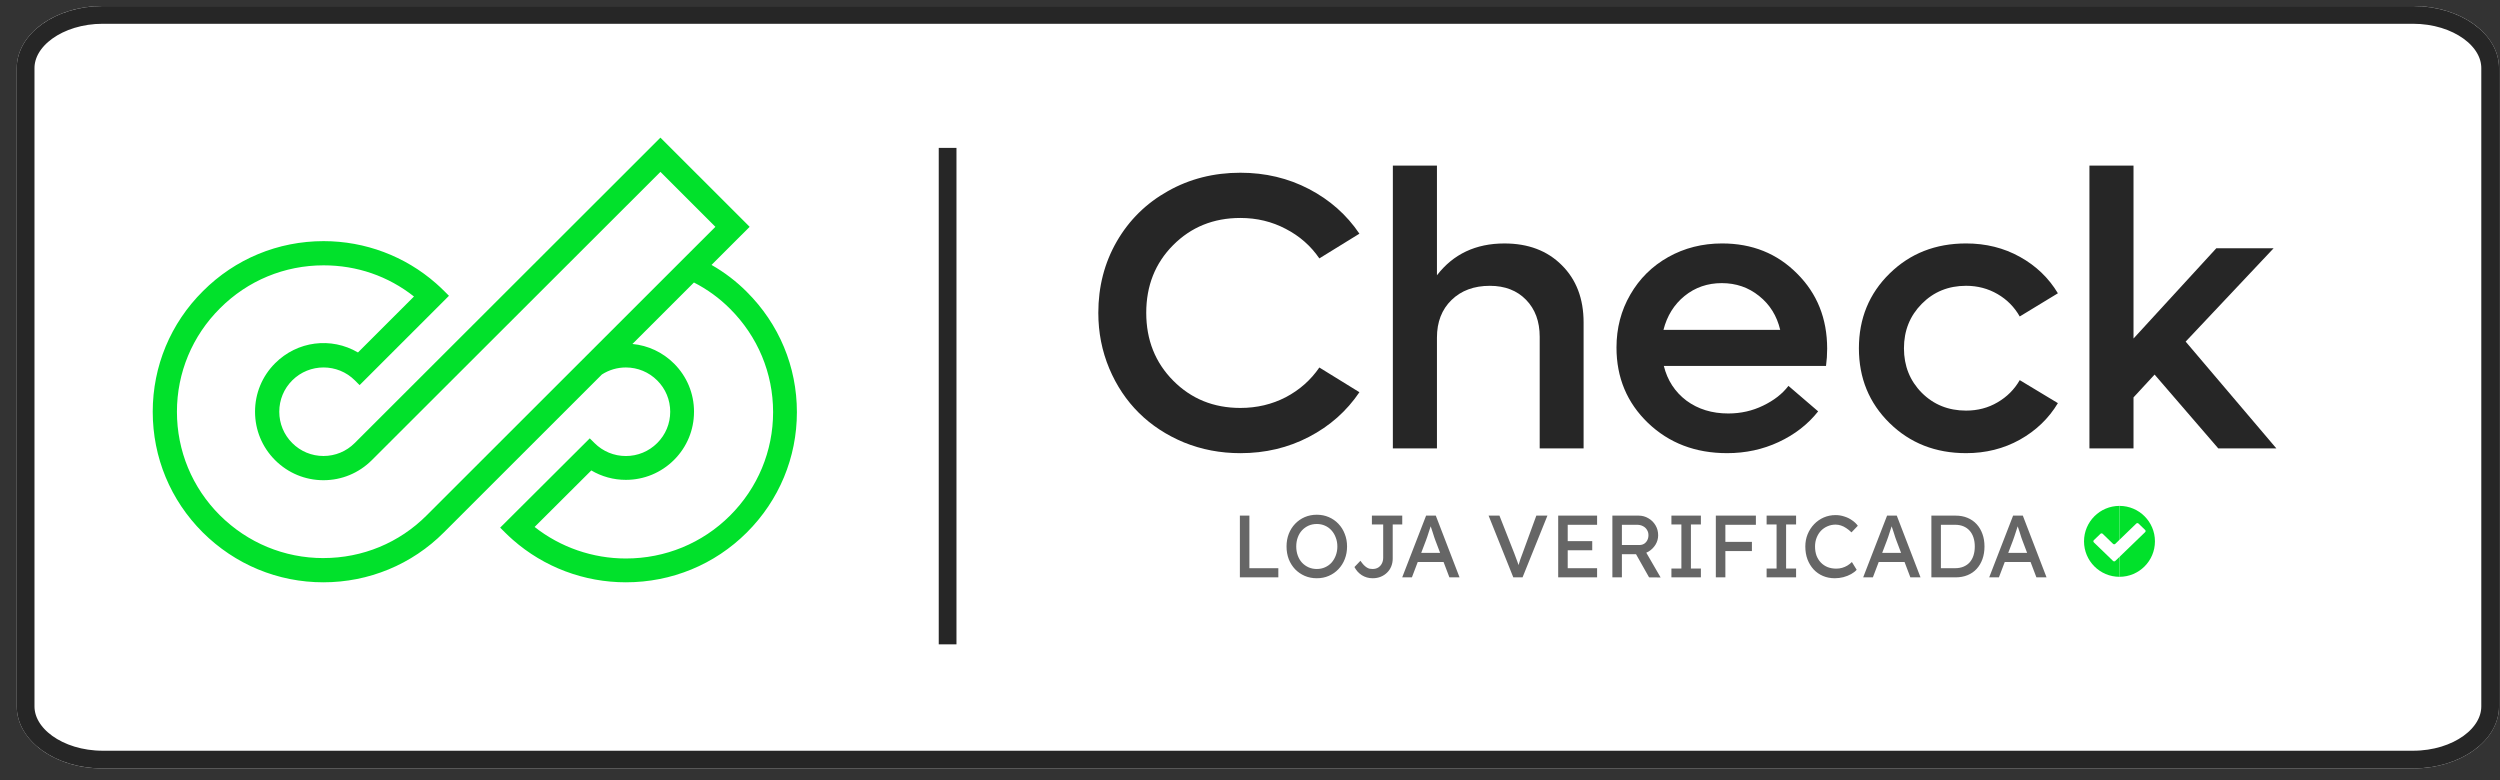 <svg width="141" height="44" viewBox="0 0 141 44" fill="none" xmlns="http://www.w3.org/2000/svg">
<rect x="0" y="0" width="141" height="44" fill="#333333" stroke="none"/>
<path d="M136.094 0.341H5.797C3.117 0.341 0.945 1.908 0.945 3.841V39.841C0.945 41.774 3.117 43.341 5.797 43.341H136.094C138.773 43.341 140.945 41.774 140.945 39.841V3.841C140.945 1.908 138.773 0.341 136.094 0.341Z" fill="white"/>
<path d="M5.797 0.841H136.094C137.34 0.841 138.448 1.207 139.231 1.772C140.016 2.338 140.445 3.076 140.445 3.841V39.841C140.445 40.607 140.016 41.345 139.231 41.911C138.448 42.476 137.34 42.841 136.094 42.841H5.797C4.551 42.841 3.443 42.476 2.659 41.911C1.875 41.345 1.445 40.607 1.445 39.841V3.841C1.445 3.076 1.875 2.338 2.659 1.772C3.443 1.207 4.551 0.841 5.797 0.841Z" stroke="black" stroke-opacity="0.85"/>
<path d="M52.945 8.341H53.945V36.341H52.945V8.341Z" fill="black" fill-opacity="0.85"/>
<path d="M42.12 16.461C41.527 15.867 40.859 15.357 40.13 14.942L42.28 12.793L37.248 7.763L20.007 24.986C19.535 25.459 18.908 25.718 18.244 25.718C17.579 25.718 16.953 25.459 16.481 24.986C16.01 24.516 15.751 23.888 15.751 23.221C15.751 22.553 16.01 21.925 16.481 21.455C17.456 20.481 19.041 20.481 20.016 21.455L20.281 21.721L25.322 16.683L25.056 16.417C24.907 16.268 24.75 16.121 24.59 15.981C22.842 14.446 20.591 13.6 18.253 13.6C15.682 13.6 13.266 14.6 11.449 16.417C9.62 18.234 8.614 20.652 8.614 23.224C8.614 25.797 9.614 28.208 11.433 30.025C13.258 31.841 15.675 32.842 18.235 32.842C20.796 32.842 23.23 31.841 25.039 30.024L33.947 21.121C34.349 20.862 34.816 20.725 35.298 20.725C35.965 20.725 36.594 20.985 37.067 21.457C37.54 21.928 37.8 22.555 37.8 23.223C37.8 23.89 37.54 24.517 37.067 24.988C36.594 25.46 35.965 25.72 35.298 25.72C34.631 25.72 34.003 25.46 33.529 24.988L33.263 24.723L28.209 29.759L28.477 30.026C28.62 30.169 28.772 30.31 28.925 30.445C30.683 31.991 32.946 32.842 35.298 32.842C37.88 32.842 40.302 31.845 42.119 30.034C43.941 28.217 44.945 25.806 44.945 23.243C44.945 20.68 43.942 18.277 42.119 16.461H42.12ZM18.235 31.476C16.038 31.476 13.964 30.617 12.396 29.057C10.838 27.499 9.979 25.427 9.979 23.224C9.979 21.022 10.843 18.945 12.414 17.382C13.973 15.824 16.046 14.965 18.251 14.965C20.134 14.965 21.891 15.572 23.348 16.723L20.19 19.879C18.672 18.992 16.77 19.233 15.515 20.488C14.786 21.217 14.384 22.187 14.384 23.22C14.384 24.253 14.786 25.223 15.515 25.952C16.245 26.681 17.214 27.084 18.243 27.084C19.273 27.084 20.241 26.682 20.972 25.952L37.248 9.694L40.348 12.793L24.072 29.059C22.521 30.617 20.448 31.475 18.236 31.475L18.235 31.476ZM39.143 23.223C39.143 22.195 38.742 21.23 38.016 20.506C37.377 19.869 36.554 19.484 35.669 19.4L39.138 15.933C39.891 16.317 40.574 16.814 41.171 17.412C42.739 18.975 43.603 21.046 43.603 23.243C43.603 25.441 42.739 27.52 41.171 29.083C39.607 30.641 37.522 31.499 35.298 31.499C33.429 31.499 31.61 30.869 30.152 29.72L33.349 26.533C33.939 26.881 34.609 27.064 35.298 27.064C36.322 27.064 37.287 26.665 38.015 25.94C38.742 25.215 39.142 24.251 39.142 23.223L39.143 23.223Z" fill="#01E12B"/>
<path d="M69.929 32.563V29.081H70.466V32.046H72.098V32.563H69.929ZM74.268 32.613C74.022 32.613 73.795 32.569 73.586 32.479C73.38 32.389 73.2 32.265 73.044 32.106C72.891 31.943 72.772 31.754 72.686 31.539C72.603 31.32 72.561 31.081 72.561 30.822C72.561 30.563 72.603 30.326 72.686 30.111C72.772 29.892 72.891 29.703 73.044 29.543C73.2 29.381 73.38 29.255 73.586 29.165C73.795 29.076 74.022 29.031 74.268 29.031C74.513 29.031 74.739 29.076 74.944 29.165C75.153 29.255 75.334 29.381 75.487 29.543C75.642 29.706 75.762 29.897 75.845 30.116C75.931 30.331 75.974 30.567 75.974 30.822C75.974 31.078 75.931 31.315 75.845 31.534C75.762 31.749 75.642 31.938 75.487 32.101C75.334 32.263 75.153 32.389 74.944 32.479C74.739 32.569 74.513 32.613 74.268 32.613ZM74.268 32.091C74.437 32.091 74.591 32.059 74.73 31.996C74.873 31.933 74.996 31.845 75.099 31.733C75.201 31.616 75.281 31.482 75.337 31.33C75.397 31.174 75.427 31.005 75.427 30.822C75.427 30.64 75.397 30.472 75.337 30.32C75.281 30.164 75.201 30.029 75.099 29.917C74.996 29.8 74.873 29.711 74.73 29.648C74.591 29.585 74.437 29.553 74.268 29.553C74.099 29.553 73.943 29.585 73.8 29.648C73.661 29.711 73.538 29.799 73.432 29.912C73.329 30.024 73.249 30.159 73.193 30.315C73.137 30.467 73.108 30.636 73.108 30.822C73.108 31.005 73.137 31.174 73.193 31.33C73.249 31.485 73.329 31.62 73.432 31.733C73.538 31.845 73.661 31.933 73.8 31.996C73.943 32.059 74.099 32.091 74.268 32.091ZM77.415 32.613C77.302 32.613 77.194 32.598 77.092 32.569C76.989 32.539 76.893 32.495 76.803 32.439C76.717 32.383 76.639 32.316 76.569 32.24C76.499 32.16 76.44 32.074 76.39 31.981L76.728 31.628C76.798 31.728 76.861 31.807 76.918 31.867C76.977 31.927 77.034 31.973 77.087 32.006C77.14 32.039 77.193 32.063 77.246 32.076C77.299 32.086 77.355 32.091 77.415 32.091C77.534 32.091 77.639 32.064 77.728 32.011C77.818 31.955 77.888 31.878 77.937 31.782C77.987 31.686 78.012 31.577 78.012 31.454V29.578H77.375V29.081H79.087V29.578H78.549V31.504C78.549 31.663 78.521 31.811 78.465 31.947C78.412 32.079 78.334 32.195 78.231 32.295C78.131 32.394 78.012 32.472 77.873 32.529C77.737 32.585 77.584 32.613 77.415 32.613ZM79.084 32.563L80.432 29.081H80.979L82.318 32.563H81.746L80.95 30.464C80.939 30.441 80.92 30.384 80.89 30.295C80.863 30.205 80.832 30.106 80.795 29.996C80.759 29.887 80.726 29.787 80.696 29.698C80.666 29.605 80.646 29.545 80.636 29.519L80.751 29.514C80.731 29.57 80.706 29.641 80.676 29.727C80.649 29.814 80.62 29.905 80.586 30.001C80.556 30.097 80.527 30.189 80.497 30.275C80.467 30.358 80.442 30.427 80.422 30.484L79.631 32.563H79.084ZM79.681 31.698L79.88 31.18H81.462L81.691 31.698H79.681ZM85.35 32.563L83.957 29.081H84.569L85.4 31.195C85.44 31.298 85.474 31.391 85.504 31.474C85.537 31.557 85.566 31.633 85.589 31.703C85.612 31.769 85.634 31.832 85.653 31.892C85.673 31.951 85.693 32.011 85.713 32.071L85.584 32.076C85.607 31.996 85.632 31.913 85.659 31.827C85.685 31.741 85.715 31.646 85.748 31.544C85.784 31.441 85.828 31.325 85.877 31.195L86.649 29.081H87.275L85.872 32.563H85.35ZM87.882 32.563V29.081H90.076V29.598H88.419V32.046H90.076V32.563H87.882ZM88.126 31.036V30.519H89.802V31.036H88.126ZM90.938 32.563V29.081H92.421C92.62 29.081 92.802 29.131 92.968 29.23C93.137 29.326 93.271 29.459 93.371 29.628C93.47 29.794 93.52 29.981 93.52 30.19C93.52 30.379 93.47 30.555 93.371 30.718C93.271 30.88 93.139 31.011 92.973 31.111C92.807 31.207 92.623 31.255 92.421 31.255H91.475V32.563H90.938ZM93.008 32.563L92.122 30.991L92.674 30.867L93.659 32.569L93.008 32.563ZM91.475 30.738H92.47C92.566 30.738 92.653 30.714 92.729 30.668C92.805 30.618 92.865 30.552 92.908 30.469C92.951 30.383 92.973 30.288 92.973 30.185C92.973 30.069 92.945 29.968 92.888 29.882C92.835 29.792 92.759 29.723 92.659 29.673C92.563 29.623 92.454 29.598 92.331 29.598H91.475V30.738ZM94.268 32.563V32.066H94.83V29.578H94.268V29.081H95.93V29.578H95.368V32.066H95.93V32.563H94.268ZM96.773 32.563V29.081H97.311V32.563H96.773ZM97.012 31.081V30.563H98.808V31.081H97.012ZM97.012 29.598V29.081H99.032V29.598H97.012ZM99.637 32.563V32.066H100.199V29.578H99.637V29.081H101.299V29.578H100.736V32.066H101.299V32.563H99.637ZM103.482 32.613C103.24 32.613 103.018 32.57 102.815 32.484C102.613 32.398 102.437 32.275 102.288 32.116C102.139 31.953 102.023 31.762 101.94 31.544C101.86 31.325 101.82 31.084 101.82 30.822C101.82 30.573 101.864 30.343 101.95 30.131C102.039 29.915 102.162 29.726 102.318 29.563C102.474 29.401 102.655 29.275 102.86 29.185C103.066 29.096 103.288 29.051 103.527 29.051C103.696 29.051 103.86 29.077 104.02 29.131C104.182 29.18 104.328 29.252 104.457 29.344C104.59 29.434 104.698 29.537 104.781 29.653L104.423 30.026C104.326 29.93 104.228 29.85 104.129 29.787C104.033 29.721 103.933 29.671 103.83 29.638C103.731 29.605 103.63 29.588 103.527 29.588C103.364 29.588 103.212 29.62 103.069 29.683C102.93 29.742 102.807 29.827 102.701 29.936C102.598 30.046 102.517 30.177 102.457 30.329C102.398 30.479 102.368 30.643 102.368 30.822C102.368 31.011 102.396 31.184 102.452 31.34C102.512 31.492 102.595 31.623 102.701 31.733C102.807 31.842 102.933 31.927 103.079 31.986C103.228 32.043 103.393 32.071 103.572 32.071C103.681 32.071 103.789 32.056 103.895 32.026C104.001 31.996 104.101 31.953 104.194 31.897C104.287 31.84 104.371 31.774 104.447 31.698L104.716 32.136C104.64 32.225 104.535 32.306 104.403 32.379C104.273 32.452 104.127 32.51 103.965 32.553C103.806 32.593 103.645 32.613 103.482 32.613ZM105.083 32.563L106.431 29.081H106.978L108.317 32.563H107.745L106.949 30.464C106.939 30.441 106.919 30.384 106.889 30.295C106.862 30.205 106.831 30.106 106.794 29.996C106.758 29.887 106.725 29.787 106.695 29.698C106.665 29.605 106.645 29.545 106.635 29.519L106.75 29.514C106.73 29.57 106.705 29.641 106.675 29.727C106.648 29.814 106.619 29.905 106.585 30.001C106.556 30.097 106.526 30.189 106.496 30.275C106.466 30.358 106.441 30.427 106.421 30.484L105.63 32.563H105.083ZM105.68 31.698L105.879 31.18H107.461L107.69 31.698H105.68ZM108.93 32.563V29.081H110.293C110.542 29.081 110.766 29.122 110.965 29.205C111.167 29.288 111.339 29.407 111.482 29.563C111.625 29.719 111.734 29.903 111.81 30.116C111.887 30.328 111.925 30.563 111.925 30.822C111.925 31.081 111.887 31.318 111.81 31.534C111.734 31.746 111.625 31.93 111.482 32.086C111.343 32.238 111.172 32.356 110.97 32.439C110.767 32.522 110.542 32.563 110.293 32.563H108.93ZM109.467 32.101L109.452 32.046H110.268C110.444 32.046 110.6 32.018 110.736 31.962C110.875 31.905 110.991 31.826 111.084 31.723C111.18 31.616 111.253 31.487 111.303 31.335C111.353 31.182 111.378 31.011 111.378 30.822C111.378 30.633 111.353 30.464 111.303 30.315C111.253 30.162 111.18 30.033 111.084 29.927C110.988 29.82 110.872 29.739 110.736 29.683C110.6 29.626 110.444 29.598 110.268 29.598H109.437L109.467 29.553V32.101ZM112.191 32.563L113.539 29.081H114.087L115.425 32.563H114.853L114.057 30.464C114.047 30.441 114.027 30.384 113.997 30.295C113.971 30.205 113.939 30.106 113.903 29.996C113.866 29.887 113.833 29.787 113.803 29.698C113.773 29.605 113.753 29.545 113.743 29.519L113.858 29.514C113.838 29.57 113.813 29.641 113.783 29.727C113.757 29.814 113.727 29.905 113.694 30.001C113.664 30.097 113.634 30.189 113.604 30.275C113.574 30.358 113.549 30.427 113.53 30.484L112.738 32.563H112.191ZM112.788 31.698L112.987 31.18H114.569L114.798 31.698H112.788Z" fill="#666666"/>
<path d="M119.539 28.532V32.532C118.434 32.532 117.539 31.636 117.539 30.532C117.539 29.427 118.434 28.532 119.539 28.532Z" fill="#01E12B"/>
<path d="M119.539 32.532C120.644 32.532 121.539 31.636 121.539 30.532C121.539 29.427 120.644 28.532 119.539 28.532V32.532Z" fill="#01E12B"/>
<path fill-rule="evenodd" clip-rule="evenodd" d="M119.177 30.673C119.212 30.706 119.268 30.706 119.302 30.673L120.487 29.528C120.522 29.495 120.578 29.495 120.612 29.528L120.987 29.89C121.021 29.924 121.021 29.977 120.987 30.011L119.302 31.638C119.268 31.671 119.212 31.671 119.177 31.638L118.091 30.589C118.057 30.555 118.057 30.501 118.091 30.468L118.466 30.106C118.5 30.073 118.556 30.073 118.591 30.106L119.177 30.673Z" fill="white"/>
<path d="M110.886 25.558C109.163 25.558 107.725 24.992 106.572 23.861C105.419 22.729 104.842 21.324 104.842 19.644C104.842 17.965 105.419 16.559 106.572 15.428C107.725 14.296 109.163 13.73 110.886 13.73C112.003 13.73 113.016 13.982 113.924 14.487C114.832 14.991 115.546 15.676 116.065 16.541L113.913 17.849C113.61 17.316 113.193 16.894 112.659 16.584C112.125 16.274 111.534 16.119 110.886 16.119C109.891 16.119 109.059 16.458 108.388 17.136C107.718 17.813 107.383 18.649 107.383 19.644C107.383 20.639 107.718 21.475 108.388 22.153C109.059 22.823 109.891 23.158 110.886 23.158C111.542 23.158 112.133 23.003 112.659 22.693C113.193 22.383 113.61 21.966 113.913 21.439L116.065 22.737C115.546 23.602 114.829 24.29 113.913 24.802C113.005 25.306 111.996 25.558 110.886 25.558Z" fill="black" fill-opacity="0.85"/>
<path d="M125.109 25.288L121.519 21.126L120.33 22.413V25.288H117.844V9.341H120.33V19.093L125.001 14.001H128.233L123.271 19.267L128.385 25.288H125.109Z" fill="black" fill-opacity="0.85"/>
<path d="M97.106 15.968C96.306 15.968 95.606 16.21 95.008 16.693C94.417 17.175 94.021 17.814 93.819 18.606H100.404C100.216 17.814 99.82 17.175 99.214 16.693C98.616 16.21 97.913 15.968 97.106 15.968H97.106ZM103.052 19.666C103.052 19.997 103.03 20.322 102.987 20.639H93.84C94.042 21.454 94.468 22.106 95.116 22.596C95.772 23.079 96.558 23.32 97.473 23.32C98.179 23.32 98.835 23.173 99.441 22.877C100.054 22.581 100.529 22.211 100.868 21.763L102.544 23.201C101.96 23.937 101.217 24.513 100.316 24.931C99.422 25.349 98.453 25.558 97.408 25.558C95.621 25.558 94.132 24.989 92.943 23.85C91.761 22.711 91.17 21.295 91.17 19.602C91.17 18.506 91.429 17.511 91.948 16.617C92.467 15.716 93.18 15.01 94.089 14.498C95.004 13.986 96.016 13.73 97.127 13.73C98.821 13.73 100.23 14.296 101.354 15.428C102.486 16.553 103.052 17.965 103.052 19.666V19.666Z" fill="black" fill-opacity="0.85"/>
<path d="M84.849 13.731C86.19 13.731 87.267 14.138 88.082 14.953C88.904 15.767 89.315 16.845 89.315 18.186V25.289H86.839V18.996C86.839 18.131 86.583 17.436 86.071 16.91C85.559 16.384 84.878 16.12 84.028 16.12C83.134 16.12 82.413 16.387 81.866 16.92C81.318 17.454 81.044 18.16 81.044 19.04V25.289H78.557V9.341H81.044V15.526C81.966 14.329 83.235 13.731 84.85 13.731H84.849Z" fill="black" fill-opacity="0.85"/>
<path d="M69.957 25.559C68.832 25.559 67.773 25.357 66.778 24.954C65.791 24.543 64.944 23.988 64.237 23.289C63.531 22.59 62.972 21.754 62.562 20.781C62.151 19.8 61.945 18.755 61.945 17.645C61.945 16.167 62.291 14.826 62.983 13.623C63.682 12.412 64.645 11.464 65.87 10.779C67.095 10.087 68.458 9.742 69.957 9.742C71.362 9.742 72.652 10.048 73.827 10.661C75.002 11.274 75.95 12.113 76.671 13.18L74.411 14.574C73.928 13.868 73.297 13.313 72.519 12.91C71.74 12.499 70.886 12.293 69.956 12.293C68.443 12.293 67.178 12.805 66.161 13.829C65.152 14.845 64.648 16.117 64.648 17.645C64.648 19.173 65.156 20.449 66.172 21.472C67.189 22.496 68.45 23.008 69.956 23.008C70.886 23.008 71.74 22.806 72.519 22.402C73.297 21.992 73.928 21.433 74.411 20.727L76.671 22.121C75.95 23.188 75.002 24.028 73.827 24.64C72.652 25.253 71.362 25.559 69.957 25.559Z" fill="black" fill-opacity="0.85"/>
</svg>

